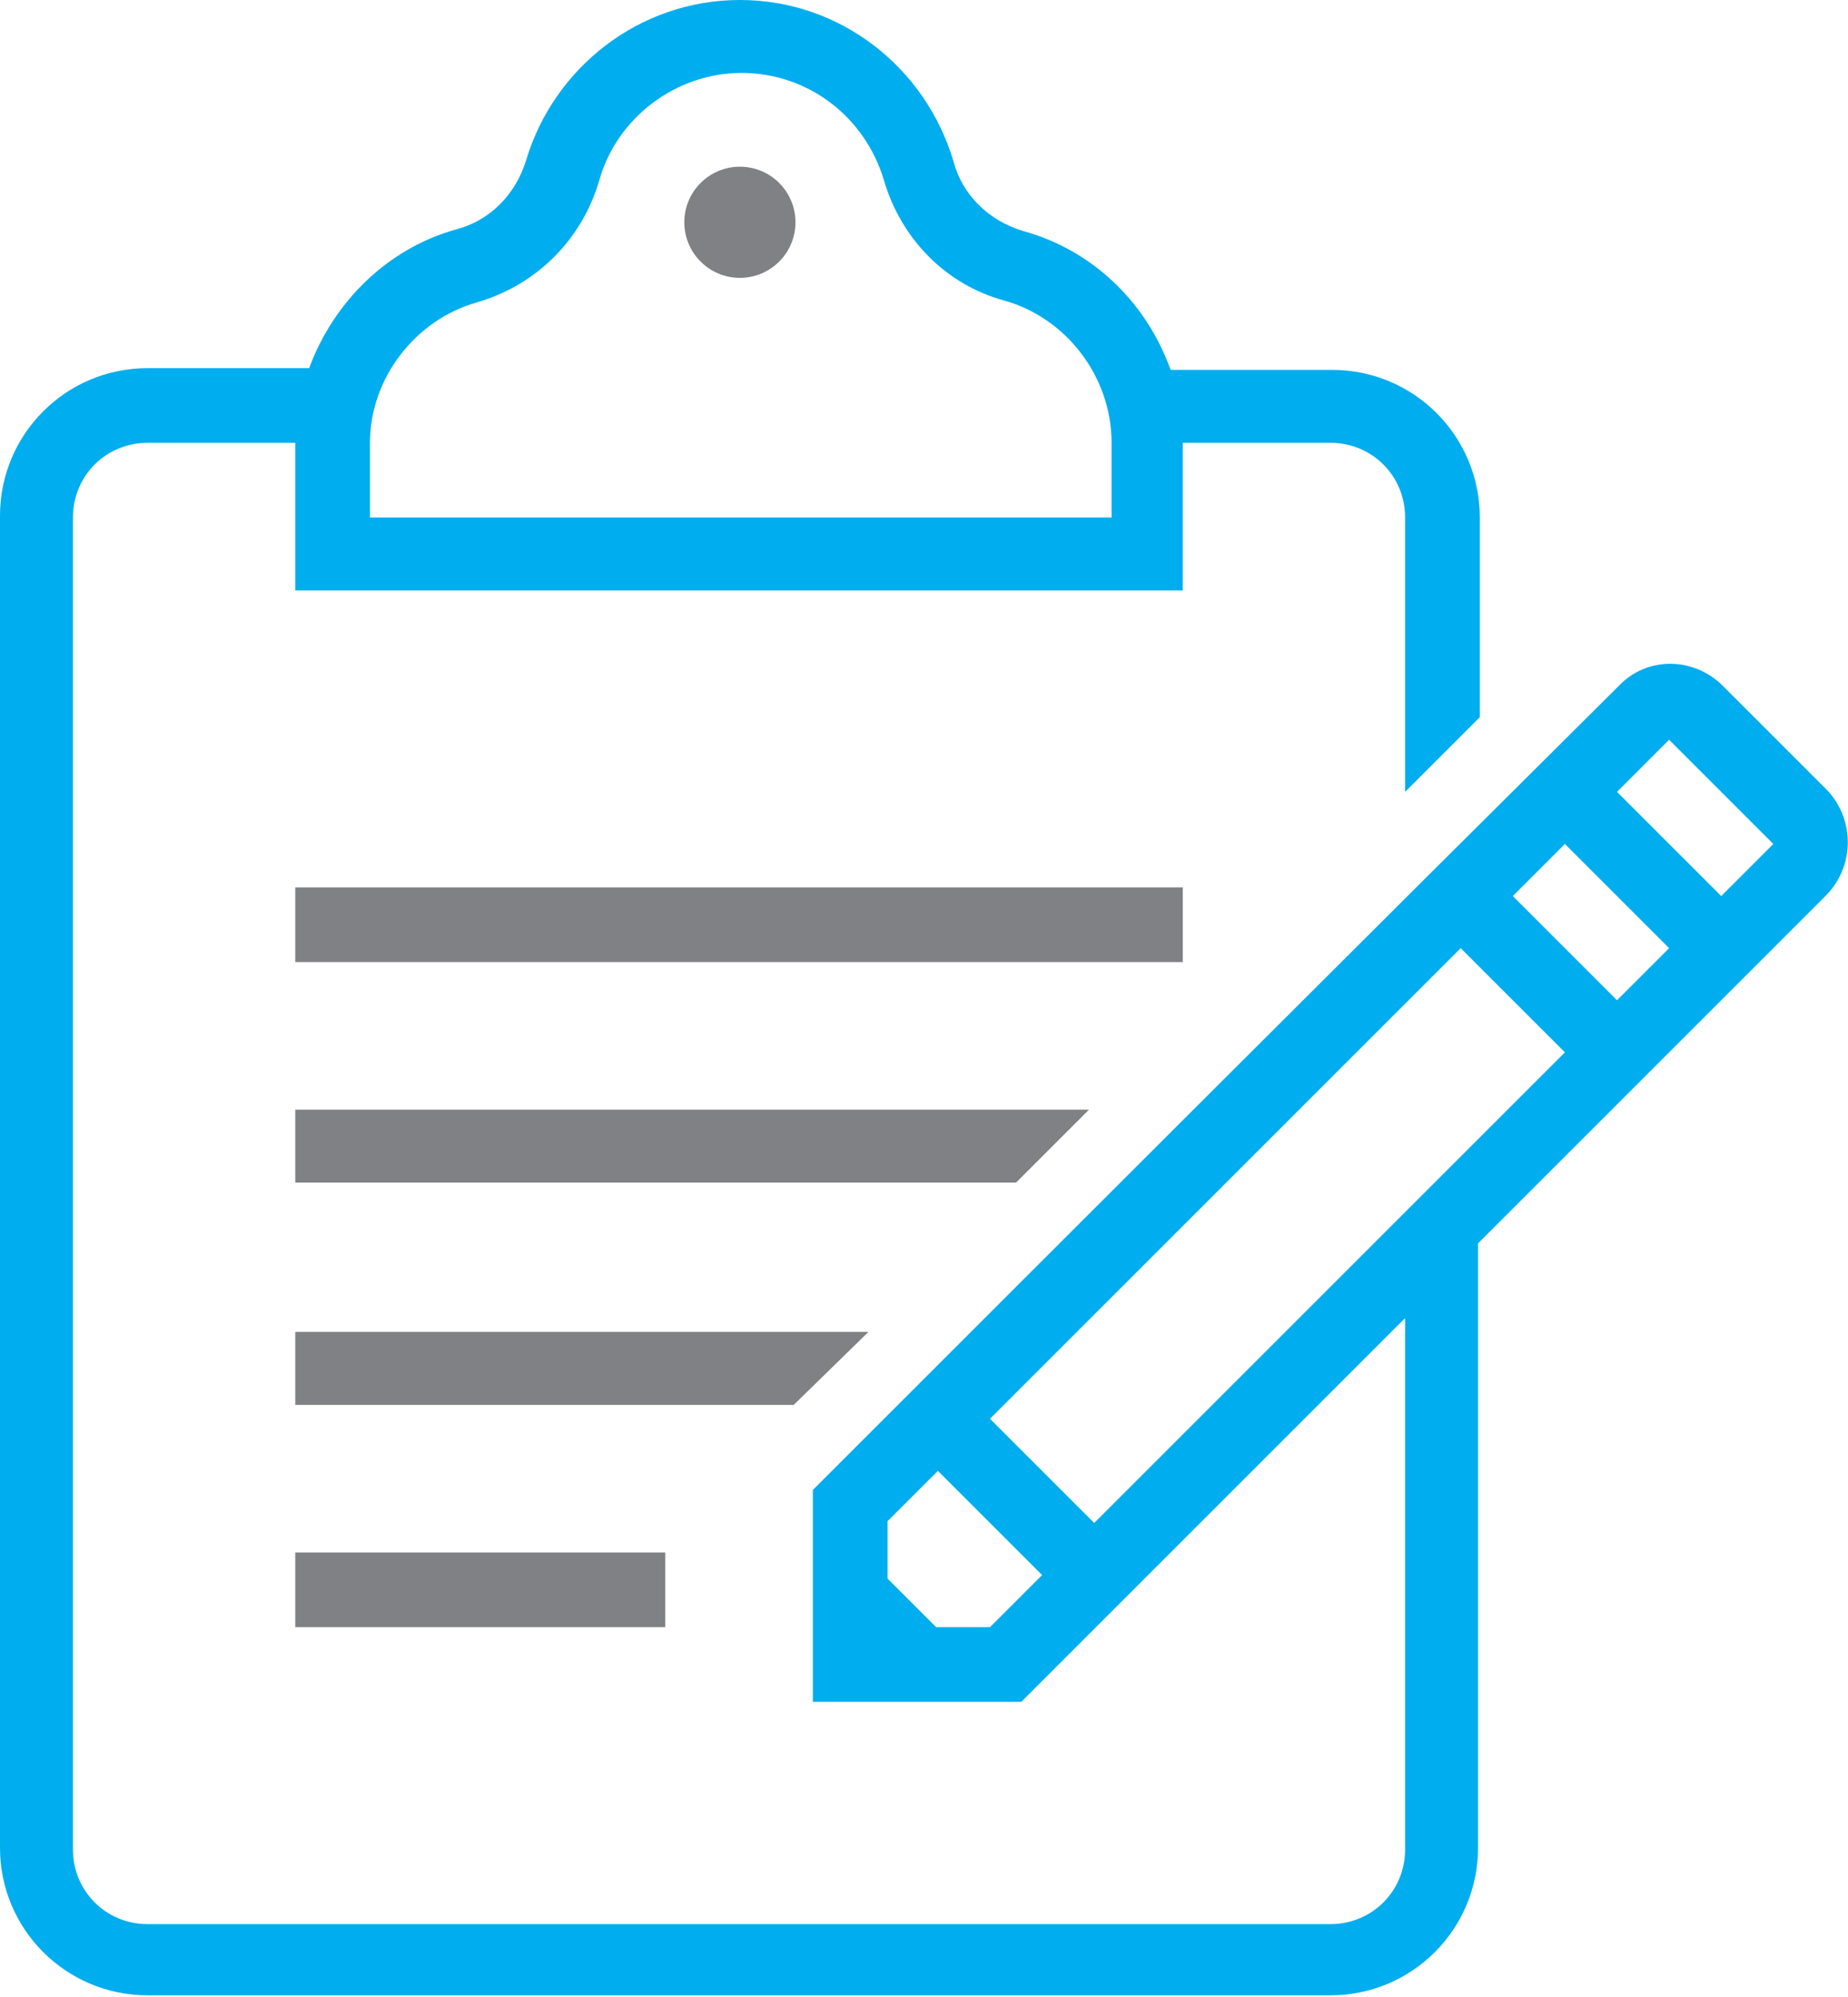 <?xml version="1.0" encoding="utf-8"?>
<!-- Generator: Adobe Illustrator 22.1.0, SVG Export Plug-In . SVG Version: 6.00 Build 0)  -->
<svg version="1.1" id="Layer_1" xmlns="http://www.w3.org/2000/svg" xmlns:xlink="http://www.w3.org/1999/xlink" x="0px" y="0px"
	 viewBox="0 0 106.4 115" style="enable-background:new 0 0 106.4 115;" xml:space="preserve">
<style type="text/css">
	.st0{display:none;}
	.st1{display:inline;fill:#00ADEE;}
	.st2{display:inline;fill:#808184;}
	.st3{fill:#808184;}
	.st4{fill:#00ADEE;}
</style>
<g class="st0">
	<path class="st1" d="M-79.1-8.2c7-4.6,11.6-12.5,11.6-21.5c0-14.2-11.6-25.8-25.8-25.8c-14.2,0-25.8,11.6-25.8,25.8
		c0,9,4.6,16.9,11.6,21.5c-15.8,5.8-27.1,21-27.1,38.7h6.9c0-19,15.4-34.4,34.4-34.4c19,0,34.4,15.4,34.4,34.4h6.9
		C-52.1,12.7-63.4-2.4-79.1-8.2z M-112.3-29.7c0-10.4,8.5-18.9,18.9-18.9c10.4,0,18.9,8.5,18.9,18.9s-8.5,18.9-18.9,18.9
		C-103.8-10.8-112.3-19.3-112.3-29.7z"/>
	<path class="st2" d="M-44.7-25.4c7-4.6,11.6-12.5,11.6-21.5c0-14.2-11.6-25.8-25.8-25.8c-6.9,0-13.2,2.7-17.8,7.2
		c-1.7,1.6-3.2,3.5-4.4,5.6c2.1,0.9,4.2,1.9,6.1,3.2c1.2-2,2.8-3.7,4.6-5.1c3.2-2.5,7.2-3.9,11.5-3.9C-48.5-65.9-40-57.4-40-47
		c0,8.7-5.9,16-13.8,18.2c-1.6,0.5-3.3,0.7-5.1,0.7c-0.6,0-1.2,0-1.8-0.1c-0.1,2.5-0.5,4.9-1.2,7.2c1-0.1,2-0.2,3-0.2
		c1.4,0,2.8,0.1,4.1,0.3c17,2,30.3,16.6,30.3,34.2h6.9C-17.6-4.5-28.9-19.6-44.7-25.4z"/>
	<path class="st2" d="M-127.8-21.1c1,0,2,0.1,3,0.2c-0.6-2.3-1-4.7-1.2-7.2c-0.6,0.1-1.2,0.1-1.8,0.1c-1.8,0-3.5-0.3-5.1-0.7
		c-8-2.2-13.8-9.5-13.8-18.2c0-10.4,8.5-18.9,18.9-18.9c4.3,0,8.3,1.5,11.5,3.9c1.8,1.4,3.4,3.1,4.6,5.1c1.9-1.3,3.9-2.4,6.1-3.2
		c-1.2-2.1-2.7-3.9-4.4-5.6c-4.6-4.4-10.9-7.2-17.8-7.2c-14.2,0-25.8,11.6-25.8,25.8c0,9,4.6,16.9,11.6,21.5
		c-15.8,5.8-27.1,21-27.1,38.7h6.9c0-17.6,13.3-32.1,30.3-34.2C-130.6-21-129.2-21.1-127.8-21.1z"/>
</g>
<g class="st0">
	<path class="st1" d="M64.7,131.7c0.1,0.1,0.2,0.2,0.3,0.3c0,0,0.6,0.4,1.2,0.7c0.3,0.2,0.6,0.3,0.8,0.4c0.2,0.1,0.4,0.2,0.4,0.2
		c0.2,0.1,0.4,0.3,0.4,0.6c0,0,0,0.1,0,0.3c0,0.2,0.1,0.4,0.1,0.6c0.1,0.4,0.2,0.9,0.2,0.9s0.1,0.4,0.3,0.9c0.1,0.2,0.1,0.4,0.2,0.6
		c0.1,0.2,0.1,0.3,0.1,0.3c0.1,0.2,0.1,0.5-0.1,0.7c0,0-0.1,0.1-0.3,0.3c-0.1,0.2-0.3,0.5-0.5,0.8c-0.4,0.6-0.7,1.2-0.7,1.2
		c-0.1,0.1-0.1,0.3-0.1,0.4c0,0.1,0.1,0.3,0.2,0.4c0,0,0.1,0.1,0.2,0.3c0.1,0.2,0.3,0.4,0.5,0.7c0.4,0.5,0.8,0.9,0.8,0.9
		c0.2,0.3,0.5,0.4,0.8,0.3c0,0,0.7-0.1,1.3-0.3c0.6-0.2,1.3-0.4,1.3-0.4c0.2-0.1,0.5,0,0.7,0.1c0,0,0.3,0.3,0.7,0.5
		c0.4,0.2,0.7,0.5,0.7,0.5s0.4,0.2,0.8,0.4c0.4,0.2,0.8,0.4,0.8,0.4c0.2,0.1,0.4,0.3,0.5,0.6c0,0,0.1,0.7,0.2,1.3
		c0.1,0.7,0.3,1.3,0.3,1.3c0.1,0.3,0.3,0.5,0.7,0.5c0,0,0.6,0.1,1.2,0.2c0.3,0,0.6,0.1,0.8,0.1c0.2,0,0.4,0,0.4,0
		c0.2,0,0.3,0,0.5-0.1c0.1-0.1,0.2-0.2,0.3-0.3c0,0,0.4-0.6,0.7-1.2c0.2-0.3,0.3-0.6,0.4-0.8c0.1-0.2,0.2-0.4,0.2-0.4
		c0.1-0.2,0.3-0.4,0.6-0.4c0,0,0.1,0,0.3,0c0.2,0,0.4-0.1,0.6-0.1c0.4-0.1,0.9-0.2,0.9-0.2s0.4-0.1,0.9-0.3c0.2-0.1,0.4-0.1,0.6-0.2
		c0.2-0.1,0.3-0.1,0.3-0.1c0.2-0.1,0.5-0.1,0.7,0.1c0,0,0.1,0.1,0.3,0.3c0.2,0.1,0.5,0.3,0.8,0.5c0.6,0.4,1.2,0.7,1.2,0.7
		c0.1,0.1,0.3,0.1,0.4,0.1c0.1,0,0.3-0.1,0.4-0.2c0,0,0.1-0.1,0.3-0.2c0.2-0.1,0.4-0.3,0.7-0.5c0.5-0.4,0.9-0.8,0.9-0.8
		c0.3-0.2,0.4-0.5,0.3-0.8c0,0-0.1-0.7-0.3-1.3c-0.2-0.6-0.4-1.3-0.4-1.3c-0.1-0.2,0-0.5,0.1-0.7c0,0,0.3-0.3,0.5-0.7
		c0.2-0.4,0.5-0.7,0.5-0.7s0.2-0.4,0.4-0.8c0.2-0.4,0.4-0.8,0.4-0.8c0.1-0.2,0.3-0.4,0.6-0.5c0,0,0.7-0.1,1.3-0.2
		c0.7-0.1,1.3-0.3,1.3-0.3c0.3-0.1,0.5-0.3,0.5-0.7c0,0,0.1-0.6,0.2-1.2c0-0.3,0.1-0.6,0.1-0.8c0-0.2,0-0.4,0-0.4
		c0-0.2,0-0.3-0.1-0.5c-0.1-0.1-0.2-0.2-0.3-0.3c0,0-0.6-0.4-1.2-0.7c-0.3-0.2-0.6-0.3-0.8-0.4c-0.2-0.1-0.4-0.2-0.4-0.2
		c-0.2-0.1-0.4-0.3-0.4-0.6c0,0,0-0.1,0-0.3c0-0.2-0.1-0.4-0.1-0.6c-0.1-0.4-0.2-0.9-0.2-0.9s-0.1-0.4-0.3-0.9
		c-0.1-0.2-0.1-0.4-0.2-0.6c-0.1-0.2-0.1-0.3-0.1-0.3c-0.1-0.2-0.1-0.5,0.1-0.7c0,0,0.1-0.1,0.3-0.3c0.1-0.2,0.3-0.5,0.5-0.8
		c0.4-0.6,0.7-1.2,0.7-1.2c0.1-0.1,0.1-0.3,0.1-0.4c0-0.1-0.1-0.3-0.2-0.4c0,0-0.1-0.1-0.2-0.3c-0.1-0.2-0.3-0.4-0.5-0.7
		c-0.4-0.5-0.8-0.9-0.8-0.9c-0.2-0.3-0.5-0.4-0.8-0.3c0,0-0.7,0.1-1.3,0.3c-0.6,0.2-1.3,0.4-1.3,0.4c-0.2,0.1-0.5,0-0.7-0.1
		c0,0-0.3-0.3-0.7-0.5c-0.4-0.2-0.7-0.5-0.7-0.5s-0.4-0.2-0.8-0.4c-0.4-0.2-0.8-0.4-0.8-0.4c-0.2-0.1-0.4-0.3-0.5-0.6
		c0,0-0.1-0.7-0.2-1.3c-0.1-0.7-0.3-1.3-0.3-1.3c-0.1-0.3-0.3-0.5-0.7-0.5c0,0-0.6-0.1-1.2-0.2c-0.3,0-0.6-0.1-0.8-0.1
		c-0.2,0-0.4,0-0.4,0c-0.2,0-0.3,0-0.5,0.1c-0.1,0.1-0.2,0.2-0.3,0.3c0,0-0.4,0.6-0.7,1.2c-0.2,0.3-0.3,0.6-0.4,0.8
		c-0.1,0.2-0.2,0.4-0.2,0.4c-0.1,0.2-0.3,0.4-0.6,0.4c0,0-0.1,0-0.3,0c-0.2,0-0.4,0.1-0.6,0.1c-0.4,0.1-0.9,0.2-0.9,0.2
		s-0.4,0.1-0.9,0.3c-0.2,0.1-0.4,0.1-0.6,0.2c-0.2,0.1-0.3,0.1-0.3,0.1c-0.2,0.1-0.5,0.1-0.7-0.1c0,0-0.1-0.1-0.3-0.3
		c-0.2-0.1-0.5-0.3-0.8-0.5c-0.6-0.4-1.2-0.7-1.2-0.7c-0.1-0.1-0.3-0.1-0.4-0.1c-0.1,0-0.3,0.1-0.4,0.2c0,0-0.1,0.1-0.3,0.2
		c-0.2,0.1-0.4,0.3-0.7,0.5c-0.5,0.4-0.9,0.8-0.9,0.8c-0.3,0.2-0.4,0.5-0.3,0.8c0,0,0.1,0.7,0.3,1.3c0.2,0.6,0.4,1.3,0.4,1.3
		c0.1,0.2,0,0.5-0.1,0.7c0,0-0.3,0.3-0.5,0.7c-0.2,0.4-0.5,0.7-0.5,0.7s-0.2,0.4-0.4,0.8c-0.2,0.4-0.4,0.8-0.4,0.8
		c-0.1,0.2-0.3,0.4-0.6,0.5c0,0-0.7,0.1-1.3,0.2c-0.7,0.1-1.3,0.3-1.3,0.3c-0.3,0.1-0.5,0.3-0.5,0.7c0,0-0.1,0.6-0.2,1.2
		c0,0.3-0.1,0.6-0.1,0.8c0,0.2,0,0.4,0,0.4C64.6,131.4,64.7,131.6,64.7,131.7z M71.7,131.7c0-0.2,0-0.5,0.1-0.7
		c0-0.2,0.1-0.4,0.1-0.7l0-0.2l0-0.2c0-0.1,0.1-0.2,0.1-0.3c0.1-0.4,0.3-0.8,0.4-1.1c0.1-0.2,0.1-0.3,0.2-0.4
		c0.1-0.1,0.1-0.2,0.2-0.3c0.1-0.2,0.1-0.3,0.1-0.3s0.1-0.1,0.2-0.3c0.1-0.1,0.1-0.2,0.2-0.3c0.1-0.1,0.2-0.3,0.3-0.4
		c0.2-0.3,0.5-0.6,0.8-0.9c0.1-0.1,0.2-0.2,0.2-0.2l0.1-0.1l0.1-0.1c0.2-0.1,0.4-0.3,0.5-0.4c0.2-0.1,0.4-0.3,0.6-0.4
		c0.1-0.1,0.2-0.1,0.3-0.2c0.1-0.1,0.2-0.1,0.3-0.2c0.2-0.1,0.4-0.2,0.6-0.3c0.2-0.1,0.4-0.1,0.5-0.2c0.1,0,0.2-0.1,0.2-0.1
		c0.1,0,0.1,0,0.2-0.1c0.1,0,0.3-0.1,0.3-0.1c0.2-0.1,0.3-0.1,0.3-0.1s0.1,0,0.3-0.1c0.1,0,0.2,0,0.4-0.1c0.1,0,0.1,0,0.2,0
		c0.1,0,0.2,0,0.2,0c0.2,0,0.4,0,0.6-0.1c0.2,0,0.4,0,0.6,0c0.1,0,0.2,0,0.3,0c0.1,0,0.2,0,0.3,0c0.2,0,0.5,0,0.7,0.1
		c0.2,0,0.4,0.1,0.7,0.1l0.2,0l0.2,0c0.1,0,0.2,0.1,0.3,0.1c0.4,0.1,0.8,0.3,1.1,0.4c0.2,0.1,0.3,0.1,0.4,0.2
		c0.1,0.1,0.2,0.1,0.3,0.2c0.2,0.1,0.3,0.1,0.3,0.1s0.1,0.1,0.3,0.2c0.1,0.1,0.2,0.1,0.3,0.2c0.1,0.1,0.3,0.2,0.4,0.3
		c0.3,0.2,0.6,0.5,0.9,0.8c0.1,0.1,0.2,0.2,0.2,0.2l0.1,0.1l0.1,0.1c0.1,0.2,0.3,0.4,0.4,0.5c0.1,0.2,0.3,0.4,0.4,0.6
		c0.1,0.1,0.1,0.2,0.2,0.3c0.1,0.1,0.1,0.2,0.2,0.3c0.1,0.2,0.2,0.4,0.3,0.6c0.1,0.2,0.1,0.4,0.2,0.5c0,0.1,0.1,0.2,0.1,0.2
		c0,0.1,0,0.1,0.1,0.2c0,0.1,0.1,0.3,0.1,0.3c0.1,0.2,0.1,0.3,0.1,0.3s0,0.1,0.1,0.3c0,0.1,0,0.2,0.1,0.4c0,0.1,0,0.1,0,0.2
		c0,0.1,0,0.2,0,0.2c0,0.2,0,0.4,0.1,0.6c0,0.2,0,0.4,0,0.6c0,0.1,0,0.2,0,0.3c0,0.1,0,0.2,0,0.3c0,0.2,0,0.5-0.1,0.7
		c0,0.2-0.1,0.4-0.1,0.7l0,0.2l0,0.2c0,0.1-0.1,0.2-0.1,0.3c-0.1,0.4-0.3,0.8-0.4,1.1c-0.1,0.2-0.1,0.3-0.2,0.4
		c-0.1,0.1-0.1,0.2-0.2,0.3c-0.1,0.2-0.1,0.3-0.1,0.3s-0.1,0.1-0.2,0.3c-0.1,0.1-0.1,0.2-0.2,0.3c-0.1,0.1-0.2,0.3-0.3,0.4
		c-0.2,0.3-0.5,0.6-0.8,0.9c-0.1,0.1-0.2,0.2-0.2,0.2l-0.1,0.1l-0.1,0.1c-0.2,0.1-0.4,0.3-0.5,0.4c-0.2,0.1-0.4,0.3-0.6,0.4
		c-0.1,0.1-0.2,0.1-0.3,0.2c-0.1,0.1-0.2,0.1-0.3,0.2c-0.2,0.1-0.4,0.2-0.6,0.3c-0.2,0.1-0.4,0.1-0.5,0.2c-0.1,0-0.2,0.1-0.2,0.1
		c-0.1,0-0.1,0-0.2,0.1c-0.1,0-0.3,0.1-0.3,0.1c-0.2,0.1-0.3,0.1-0.3,0.1s-0.1,0-0.3,0.1c-0.1,0-0.2,0-0.4,0.1c-0.1,0-0.1,0-0.2,0
		c-0.1,0-0.2,0-0.2,0c-0.2,0-0.4,0-0.6,0.1c-0.2,0-0.4,0-0.6,0c-0.1,0-0.2,0-0.3,0c-0.1,0-0.2,0-0.3,0c-0.2,0-0.5,0-0.7-0.1
		c-0.2,0-0.4-0.1-0.7-0.1l-0.2,0l-0.2,0c-0.1,0-0.2-0.1-0.3-0.1c-0.4-0.1-0.8-0.3-1.1-0.4c-0.2-0.1-0.3-0.1-0.4-0.2
		c-0.1-0.1-0.2-0.1-0.3-0.2c-0.2-0.1-0.3-0.1-0.3-0.1s-0.1-0.1-0.3-0.2c-0.1-0.1-0.2-0.1-0.3-0.2c-0.1-0.1-0.3-0.2-0.4-0.3
		c-0.3-0.2-0.6-0.5-0.9-0.8c-0.1-0.1-0.2-0.2-0.2-0.2l-0.1-0.1l-0.1-0.1c-0.1-0.2-0.3-0.4-0.4-0.5c-0.1-0.2-0.3-0.4-0.4-0.6
		c-0.1-0.1-0.1-0.2-0.2-0.3c-0.1-0.1-0.1-0.2-0.2-0.3c-0.1-0.2-0.2-0.4-0.3-0.6c-0.1-0.2-0.1-0.4-0.2-0.5c0-0.1-0.1-0.2-0.1-0.2
		c0-0.1,0-0.1-0.1-0.2c0-0.1-0.1-0.3-0.1-0.3c-0.1-0.2-0.1-0.3-0.1-0.3s0-0.1-0.1-0.3c0-0.1,0-0.2-0.1-0.4c0-0.1,0-0.1,0-0.2
		c0-0.1,0-0.2,0-0.2c0-0.2,0-0.4-0.1-0.6c0-0.2,0-0.4,0-0.6c0-0.1,0-0.2,0-0.3C71.7,131.9,71.7,131.8,71.7,131.7z"/>
	<path class="st1" d="M73.9,83.7c0,0.5,0.1,0.9,0.1,1.3c0,0.3,0,0.6,0,0.6c0,0.5,0.3,0.9,0.7,1.1c0,0,1.1,0.5,2.1,0.9
		c0.5,0.2,1,0.4,1.4,0.5c0.4,0.1,0.7,0.2,0.7,0.2c0.4,0.1,0.7,0.5,0.8,0.9c0,0,0,0.2,0.1,0.5c0,0.3,0.1,0.6,0.2,1
		c0.2,0.7,0.3,1.4,0.3,1.4s0.2,0.7,0.4,1.4c0.1,0.4,0.2,0.7,0.3,1c0.1,0.3,0.1,0.4,0.1,0.4c0.1,0.4,0,0.9-0.3,1.2
		c0,0-0.2,0.2-0.5,0.5c-0.3,0.3-0.6,0.7-1,1.2c-0.7,0.9-1.4,1.8-1.4,1.8c-0.3,0.3-0.3,0.9-0.1,1.3c0,0,0.1,0.2,0.2,0.5
		c0.1,0.3,0.3,0.7,0.5,1.1c0.4,0.8,0.8,1.6,0.8,1.6c0.2,0.4,0.7,0.7,1.1,0.7c0,0,1.1,0,2.3-0.1c1.1-0.1,2.2-0.2,2.2-0.2
		c0.4,0,0.9,0.2,1.1,0.5c0,0,0.1,0.2,0.3,0.4c0.2,0.2,0.4,0.5,0.6,0.8c0.2,0.3,0.4,0.6,0.6,0.8c0.2,0.2,0.3,0.4,0.3,0.4
		s0.1,0.1,0.3,0.4c0.2,0.2,0.4,0.5,0.6,0.8c0.5,0.6,1,1.1,1,1.1c0.3,0.3,0.4,0.8,0.3,1.2c0,0-0.4,1.1-0.7,2.1
		c-0.2,0.5-0.3,1.1-0.4,1.5c-0.1,0.4-0.2,0.7-0.2,0.7c-0.1,0.4,0.1,0.9,0.4,1.3c0,0,0.2,0.2,0.4,0.4c0.3,0.2,0.6,0.5,1,0.8
		c0.3,0.3,0.7,0.6,1,0.8c0.3,0.2,0.5,0.3,0.5,0.3c0.4,0.3,0.9,0.4,1.3,0.2c0,0,1-0.5,2-1c0.5-0.3,1-0.5,1.4-0.7
		c0.4-0.2,0.6-0.3,0.6-0.3c0.4-0.2,0.9-0.2,1.2,0c0,0,0.2,0.1,0.4,0.2c0.2,0.2,0.6,0.3,0.9,0.5c0.3,0.2,0.6,0.4,0.9,0.5
		c0.2,0.1,0.4,0.2,0.4,0.2s0.7,0.3,1.3,0.7c0.3,0.2,0.7,0.3,0.9,0.4c0.3,0.1,0.4,0.2,0.4,0.2c0.4,0.2,0.7,0.6,0.7,1
		c0,0,0.1,1.1,0.2,2.2c0.1,0.6,0.2,1.1,0.2,1.5c0.1,0.4,0.1,0.7,0.1,0.7c0.1,0.4,0.4,0.8,0.9,1c0,0,0.9,0.3,1.7,0.5
		c0.4,0.1,0.9,0.2,1.2,0.3c0.3,0.1,0.6,0.1,0.6,0.1c0.5,0.1,1,0,1.3-0.3c0,0,0.8-0.8,1.5-1.7c0.7-0.9,1.4-1.8,1.4-1.8
		c0.3-0.3,0.7-0.5,1.1-0.5c0,0,0.7,0.1,1.5,0.2c0.7,0.1,1.5,0.1,1.5,0.1s0.2,0,0.5,0c0.3,0,0.6,0,1,0c0.4,0,0.7,0,1,0
		c0.3,0,0.5,0,0.5,0c0.4,0,0.9,0.2,1.1,0.6c0,0,0.1,0.2,0.3,0.6c0.2,0.4,0.5,0.9,0.8,1.3c0.6,1,1.2,1.9,1.2,1.9
		c0.2,0.4,0.7,0.6,1.2,0.5c0,0,0.9-0.1,1.8-0.2c0.9-0.2,1.8-0.3,1.8-0.3c0.5-0.1,0.9-0.4,1-0.8c0,0,0.3-1.1,0.6-2.2
		c0.1-0.5,0.3-1.1,0.4-1.5c0.1-0.4,0.2-0.7,0.2-0.7c0.1-0.4,0.4-0.8,0.8-0.9c0,0,0.7-0.2,1.4-0.4c0.3-0.1,0.7-0.2,1-0.3
		c0.3-0.1,0.4-0.2,0.4-0.2s0.7-0.3,1.4-0.5c0.3-0.1,0.7-0.3,0.9-0.4c0.3-0.1,0.4-0.2,0.4-0.2c0.4-0.2,0.9-0.1,1.2,0.1
		c0,0,0.2,0.2,0.6,0.4c0.3,0.2,0.8,0.6,1.3,0.9c0.9,0.6,1.9,1.2,1.9,1.2c0.4,0.2,0.9,0.2,1.3,0c0,0,0.2-0.1,0.5-0.3
		c0.3-0.2,0.7-0.4,1.1-0.7c0.4-0.2,0.8-0.5,1.1-0.7c0.3-0.2,0.5-0.3,0.5-0.3c0.4-0.3,0.6-0.8,0.6-1.2c0,0-0.1-1.1-0.3-2.2
		c-0.2-1.1-0.4-2.2-0.4-2.2c-0.1-0.4,0.1-0.9,0.4-1.1c0,0,0.6-0.5,1.1-1c0.3-0.2,0.5-0.5,0.7-0.7c0.2-0.2,0.3-0.3,0.3-0.3
		s0.1-0.1,0.3-0.3c0.2-0.2,0.5-0.5,0.7-0.7c0.3-0.3,0.5-0.5,0.7-0.7c0.2-0.2,0.3-0.3,0.3-0.3c0.3-0.3,0.7-0.5,1.2-0.4
		c0,0,1.1,0.3,2.2,0.5c1.1,0.2,2.2,0.4,2.2,0.4c0.4,0.1,0.9-0.2,1.2-0.6c0,0,0.5-0.7,1-1.5c0.3-0.4,0.5-0.8,0.7-1.1
		c0.2-0.3,0.3-0.5,0.3-0.5c0.3-0.4,0.3-0.9,0.1-1.3c0,0-0.6-1-1.2-1.9c-0.6-0.9-1.3-1.9-1.3-1.9c-0.3-0.4-0.3-0.8-0.1-1.2
		c0,0,0.1-0.2,0.2-0.4c0.1-0.3,0.3-0.6,0.4-0.9c0.1-0.3,0.3-0.7,0.4-0.9c0.1-0.3,0.2-0.4,0.2-0.4s0.3-0.7,0.5-1.4
		c0.2-0.7,0.5-1.4,0.5-1.4c0.1-0.4,0.5-0.7,0.9-0.8c0,0,1.1-0.2,2.2-0.5c0.6-0.1,1.1-0.3,1.5-0.4c0.4-0.1,0.7-0.2,0.7-0.2
		c0.4-0.1,0.8-0.5,0.9-1c0,0,0.1-0.2,0.1-0.6c0.1-0.3,0.1-0.8,0.2-1.2c0.2-0.9,0.3-1.8,0.3-1.8c0.1-0.5-0.1-1-0.5-1.2
		c0,0-0.2-0.2-0.6-0.4c-0.4-0.2-0.8-0.6-1.3-0.9c-0.9-0.6-1.9-1.2-1.9-1.2c-0.4-0.2-0.6-0.6-0.6-1.1c0,0,0-0.2,0-0.5
		c0-0.3,0-0.6,0-1c0-0.7,0-1.5,0-1.5s0,0,0-0.1c0-0.1,0-0.2,0-0.3c0-0.3,0-0.6-0.1-1c0-0.4,0-0.7-0.1-1c0-0.3-0.1-0.5-0.1-0.5
		c-0.1-0.4,0.1-0.9,0.5-1.1c0,0,0.9-0.6,1.8-1.3c0.9-0.7,1.8-1.4,1.8-1.4c0.3-0.3,0.5-0.8,0.4-1.3c0,0-0.2-0.9-0.4-1.8
		c-0.2-0.9-0.5-1.8-0.5-1.8c-0.1-0.5-0.5-0.8-0.9-0.9c0,0-1.1-0.2-2.2-0.4c-1.1-0.2-2.2-0.3-2.2-0.3c-0.4-0.1-0.8-0.3-1-0.8
		c0,0-0.1-0.2-0.2-0.4c-0.1-0.3-0.3-0.6-0.4-0.9c-0.2-0.3-0.3-0.7-0.4-0.9c-0.1-0.1-0.1-0.2-0.1-0.3c0-0.1-0.1-0.1-0.1-0.1
		s-0.3-0.7-0.7-1.3c-0.2-0.3-0.4-0.6-0.5-0.9c-0.1-0.2-0.2-0.4-0.2-0.4c-0.2-0.4-0.2-0.9,0-1.2c0,0,0.6-0.9,1.1-1.9
		c0.3-0.5,0.5-1,0.7-1.4c0.2-0.4,0.3-0.6,0.3-0.6c0.2-0.4,0.1-0.9-0.2-1.3c0,0-0.5-0.8-1.1-1.5c-0.3-0.4-0.6-0.7-0.8-1
		c-0.2-0.3-0.4-0.4-0.4-0.4c-0.3-0.4-0.8-0.6-1.2-0.5c0,0-0.3,0.1-0.7,0.2c-0.4,0.1-1,0.2-1.5,0.4c-1.1,0.3-2.2,0.6-2.2,0.6
		c-0.4,0.1-0.9,0-1.2-0.3c0,0-0.5-0.5-1.1-1c-0.6-0.5-1.1-1-1.1-1s-0.1-0.1-0.4-0.3c-0.2-0.2-0.5-0.4-0.8-0.6
		c-0.3-0.2-0.6-0.5-0.8-0.6c-0.2-0.2-0.4-0.3-0.4-0.3c-0.4-0.3-0.6-0.7-0.5-1.1c0,0,0.1-1.1,0.2-2.2c0.1-1.1,0.1-2.3,0.1-2.3
		c0-0.4-0.2-0.9-0.7-1.1c0,0-0.2-0.1-0.5-0.3c-0.3-0.2-0.7-0.4-1.1-0.6c-0.8-0.4-1.6-0.8-1.6-0.8c-0.4-0.2-1-0.2-1.3,0.1
		c0,0-0.9,0.7-1.8,1.4c-0.9,0.7-1.7,1.4-1.7,1.4c-0.3,0.3-0.8,0.4-1.2,0.2c0,0-0.2-0.1-0.4-0.1c-0.3-0.1-0.6-0.2-1-0.3
		c-0.3-0.1-0.7-0.2-1-0.3c-0.3-0.1-0.4-0.1-0.4-0.1s-0.2,0-0.4-0.1c-0.3-0.1-0.6-0.2-1-0.3c-0.7-0.2-1.4-0.3-1.4-0.3
		c-0.4-0.1-0.8-0.4-0.9-0.8c0,0-0.3-1.1-0.7-2.1c-0.4-1.1-0.8-2.1-0.8-2.1c-0.2-0.4-0.6-0.7-1.1-0.8c0,0-0.2,0-0.6-0.1
		c-0.3,0-0.8-0.1-1.3-0.1c-0.5,0-0.9-0.1-1.3-0.1c-0.3,0-0.6,0-0.6,0c-0.5,0-1,0.2-1.2,0.6c0,0-0.6,1-1.1,2c-0.3,0.5-0.5,1-0.7,1.4
		c-0.2,0.4-0.3,0.6-0.3,0.6c-0.2,0.4-0.6,0.7-1,0.7c0,0-0.2,0-0.5,0c-0.3,0-0.6,0-1,0.1c-0.7,0.1-1.5,0.2-1.5,0.2s-0.2,0-0.5,0.1
		c-0.3,0-0.6,0.1-1,0.2c-0.7,0.1-1.4,0.3-1.4,0.3c-0.4,0.1-0.9,0-1.2-0.4c0,0-0.2-0.2-0.5-0.5c-0.3-0.3-0.7-0.7-1-1.1
		c-0.8-0.8-1.6-1.6-1.6-1.6c-0.3-0.3-0.8-0.4-1.3-0.3c0,0-0.9,0.3-1.7,0.6c-0.9,0.3-1.7,0.7-1.7,0.7c-0.5,0.2-0.8,0.6-0.8,1
		c0,0-0.1,1.1-0.2,2.3c0,0.6-0.1,1.1-0.1,1.5c0,0.4,0,0.7,0,0.7c0,0.4-0.3,0.8-0.7,1c0,0-0.2,0.1-0.4,0.2c-0.2,0.1-0.6,0.3-0.9,0.5
		c-0.3,0.2-0.6,0.4-0.9,0.5c-0.2,0.2-0.4,0.3-0.4,0.3s-0.6,0.4-1.2,0.8C96.6,48,96,48.4,96,48.4c-0.4,0.3-0.8,0.3-1.2,0.1
		c0,0-1-0.5-2.1-0.9c-1-0.4-2.1-0.8-2.1-0.8c-0.4-0.1-0.9,0-1.3,0.3c0,0-0.2,0.2-0.4,0.4c-0.2,0.2-0.6,0.6-0.9,0.9
		c-0.7,0.6-1.3,1.3-1.3,1.3c-0.3,0.4-0.5,0.9-0.3,1.3c0,0,0.1,0.3,0.2,0.7c0.1,0.4,0.3,0.9,0.5,1.5c0.4,1.1,0.8,2.1,0.8,2.1
		c0.2,0.4,0.1,0.9-0.2,1.2c0,0-0.1,0.1-0.3,0.4c-0.2,0.2-0.4,0.5-0.6,0.8c-0.4,0.6-0.8,1.2-0.8,1.2S86,59,85.8,59.2
		c-0.1,0.2-0.3,0.5-0.5,0.9c-0.2,0.3-0.4,0.6-0.5,0.9c-0.1,0.2-0.2,0.4-0.2,0.4c-0.2,0.4-0.6,0.6-1.1,0.6c0,0-0.3,0-0.7,0
		c-0.4,0-1,0-1.5,0c-1.1,0-2.3,0.1-2.3,0.1c-0.4,0-0.8,0.3-1,0.8c0,0-0.1,0.2-0.2,0.5c-0.1,0.3-0.3,0.7-0.5,1.2
		c-0.2,0.4-0.3,0.9-0.5,1.2c-0.1,0.3-0.2,0.5-0.2,0.5c-0.2,0.5-0.1,1,0.2,1.3c0,0,0.2,0.2,0.5,0.5c0.3,0.3,0.7,0.7,1.1,1.1
		c0.8,0.8,1.6,1.6,1.6,1.6c0.3,0.3,0.4,0.7,0.3,1.2c0,0-0.2,0.7-0.3,1.4c-0.1,0.4-0.1,0.7-0.2,1c0,0.3-0.1,0.5-0.1,0.5
		s0,0.2-0.1,0.5c-0.1,0.3-0.1,0.6-0.1,1c0,0.4-0.1,0.7-0.1,1c0,0.3-0.1,0.5-0.1,0.5c0,0.4-0.3,0.8-0.7,1c0,0-1,0.4-2,0.9
		c-1,0.5-2,1-2,1c-0.4,0.2-0.7,0.7-0.6,1.2C73.9,81.9,73.9,82.8,73.9,83.7z M86,78.2c0.1-0.7,0.2-1.2,0.2-1.6
		c0.1-0.4,0.1-0.6,0.1-0.6s0-0.2,0.1-0.6c0.1-0.4,0.2-0.9,0.3-1.6c0.3-1.3,0.8-3.1,1.5-4.8c0.7-1.7,1.5-3.3,2.2-4.5
		c0.2-0.3,0.3-0.6,0.5-0.8c0.1-0.2,0.3-0.4,0.4-0.6c0.1-0.2,0.2-0.3,0.2-0.4c0.1-0.1,0.1-0.1,0.1-0.1s0.1-0.2,0.4-0.5
		c0.2-0.3,0.5-0.8,1-1.3c0.8-1.1,2-2.5,3.3-3.7c0.6-0.6,1.3-1.2,2-1.8c0.7-0.5,1.3-1,1.8-1.4c0.3-0.2,0.5-0.4,0.8-0.5
		c0.2-0.2,0.4-0.3,0.6-0.4c0.3-0.2,0.5-0.3,0.5-0.3s0,0,0.1-0.1c0.1-0.1,0.2-0.1,0.4-0.2c0.3-0.2,0.8-0.5,1.4-0.8
		c1.2-0.6,2.8-1.4,4.6-2.1c1.7-0.6,3.5-1.1,4.8-1.4c0.3-0.1,0.6-0.1,0.9-0.2c0.3,0,0.5-0.1,0.7-0.1c0.2,0,0.4-0.1,0.5-0.1
		c0.1,0,0.2,0,0.2,0s0.2,0,0.6-0.1c0.4,0,1-0.1,1.6-0.2c0.3,0,0.7-0.1,1.1-0.1c0.4,0,0.8,0,1.2,0c0.4,0,0.9,0,1.3,0
		c0.4,0,0.9,0,1.4,0.1c1.8,0.1,3.6,0.4,4.9,0.7c1.3,0.3,2.2,0.6,2.2,0.6s0.2,0.1,0.6,0.2c0.4,0.1,0.9,0.3,1.6,0.5
		c1.3,0.5,3,1.2,4.6,2c1.6,0.9,3.1,1.8,4.2,2.6c0.5,0.4,1,0.8,1.3,1c0.2,0.1,0.3,0.2,0.4,0.3c0.1,0.1,0.1,0.1,0.1,0.1
		s0.2,0.1,0.5,0.4c0.1,0.1,0.3,0.3,0.5,0.5c0.2,0.2,0.4,0.4,0.7,0.6c0.5,0.5,1,1,1.6,1.7c0.6,0.6,1.2,1.3,1.7,2
		c1.1,1.4,2.1,2.9,2.8,4.1c0.4,0.6,0.6,1.1,0.8,1.4c0.2,0.4,0.3,0.6,0.3,0.6s0.1,0.2,0.3,0.6c0.2,0.4,0.4,0.9,0.7,1.5
		c0.5,1.3,1.1,3,1.6,4.7c0.4,1.8,0.7,3.6,0.9,4.9c0.1,0.7,0.1,1.2,0.1,1.6c0,0.4,0,0.6,0,0.6s0,0.2,0,0.6c0,0.4,0,1,0,1.6
		c0,1.4-0.2,3.2-0.5,5c-0.1,0.9-0.4,1.8-0.5,2.6c-0.2,0.8-0.4,1.6-0.7,2.2c-0.1,0.3-0.2,0.6-0.3,0.9c-0.1,0.3-0.2,0.5-0.3,0.7
		c-0.1,0.4-0.2,0.6-0.2,0.6s0,0.1-0.1,0.2c0,0.1-0.1,0.2-0.2,0.4c-0.2,0.4-0.4,0.9-0.7,1.5c-0.6,1.2-1.5,2.8-2.5,4.3
		c-1,1.5-2.2,2.9-3.1,3.9c-0.5,0.5-0.9,0.9-1.1,1.2c-0.3,0.3-0.4,0.4-0.4,0.4s-0.6,0.6-1.7,1.5c-1,0.9-2.5,2-4,3
		c-0.4,0.3-0.8,0.5-1.2,0.7c-0.4,0.2-0.8,0.4-1.1,0.6c-0.4,0.2-0.7,0.4-1.1,0.6c-0.4,0.2-0.7,0.3-1,0.5c-0.6,0.3-1.2,0.5-1.5,0.6
		c-0.4,0.1-0.6,0.2-0.6,0.2s-0.1,0-0.2,0.1c-0.1,0-0.2,0.1-0.4,0.1c-0.2,0.1-0.4,0.1-0.7,0.2c-0.3,0.1-0.6,0.2-0.9,0.3
		c-1.3,0.4-3.1,0.8-4.9,1.1c-1.8,0.3-3.6,0.3-5,0.4c-0.7,0-1.2,0-1.6,0c-0.2,0-0.4,0-0.5,0c-0.1,0-0.2,0-0.2,0s-0.2,0-0.6,0
		c-0.2,0-0.4,0-0.7-0.1c-0.3,0-0.6-0.1-0.9-0.1c-0.7-0.1-1.5-0.2-2.3-0.4c-0.8-0.2-1.7-0.4-2.6-0.6c-1.7-0.5-3.5-1.1-4.7-1.7
		c-0.6-0.3-1.1-0.5-1.5-0.7c-0.4-0.2-0.6-0.3-0.6-0.3s-0.1,0-0.1-0.1c-0.1-0.1-0.2-0.1-0.4-0.2c-0.2-0.1-0.4-0.2-0.6-0.4
		c-0.2-0.1-0.5-0.3-0.8-0.5c-1.2-0.7-2.7-1.8-4.1-2.9c-1.4-1.1-2.7-2.5-3.6-3.5c-0.4-0.5-0.8-0.9-1.1-1.2c-0.2-0.3-0.4-0.5-0.4-0.5
		s-0.1-0.2-0.4-0.5c-0.2-0.3-0.6-0.8-1-1.3c-0.8-1.1-1.7-2.7-2.5-4.3c-0.8-1.6-1.5-3.3-1.9-4.6c-0.1-0.2-0.1-0.3-0.2-0.5
		c0-0.2-0.1-0.3-0.1-0.4c-0.1-0.3-0.1-0.5-0.2-0.7c-0.1-0.4-0.2-0.6-0.2-0.6s0-0.2-0.1-0.6c0-0.2-0.1-0.4-0.2-0.7
		c0-0.1-0.1-0.3-0.1-0.4c0-0.2-0.1-0.3-0.1-0.5c-0.3-1.3-0.5-3.1-0.6-5C85.8,81.4,85.9,79.6,86,78.2z"/>
	<path class="st1" d="M6.9,102.6c0,0,0,0.2,0.1,0.5c0,0.3,0.1,0.8,0.2,1.2c0.1,0.4,0.2,0.9,0.2,1.2c0,0.2,0.1,0.3,0.1,0.4
		c0,0.1,0,0.1,0,0.1c0.1,0.5,0.4,0.9,0.8,1c0,0,0.3,0.1,0.7,0.2c0.4,0.1,0.9,0.2,1.5,0.4c0.5,0.1,1.1,0.2,1.5,0.3
		c0.4,0.1,0.7,0.1,0.7,0.1c0.4,0.1,0.8,0.4,0.9,0.7c0,0,0.1,0.2,0.1,0.4c0.1,0.2,0.2,0.6,0.3,0.9c0.1,0.3,0.2,0.6,0.4,0.9
		c0.1,0.2,0.2,0.4,0.2,0.4s0.3,0.6,0.6,1.2c0.3,0.6,0.6,1.2,0.6,1.2c0.2,0.4,0.2,0.8,0,1.2c0,0-0.6,0.9-1.1,1.9c-0.6,1-1,2-1,2
		c-0.2,0.4-0.1,0.9,0.1,1.3c0,0,0.5,0.7,1.1,1.4c0.6,0.7,1.1,1.3,1.1,1.3c0.3,0.4,0.8,0.5,1.2,0.4c0,0,1.1-0.3,2.1-0.6
		c1.1-0.3,2.1-0.7,2.1-0.7c0.4-0.1,0.8-0.1,1.1,0.2c0,0,0.5,0.5,1.1,0.9c0.5,0.4,1.1,0.8,1.1,0.8s0.1,0.1,0.3,0.3
		c0.2,0.2,0.5,0.3,0.8,0.5c0.3,0.2,0.6,0.4,0.8,0.5c0.2,0.1,0.4,0.2,0.4,0.2c0.4,0.2,0.6,0.6,0.5,1c0,0,0,0.3,0,0.7c0,0.4,0,1,0,1.5
		c0,0.6,0,1.1,0,1.5c0,0.4,0,0.7,0,0.7c0,0.4,0.3,0.8,0.8,1c0,0,0.1,0,0.1,0.1c0.1,0,0.2,0.1,0.4,0.2c0.3,0.1,0.7,0.3,1.1,0.5
		c0.4,0.2,0.8,0.3,1.1,0.4c0.3,0.1,0.5,0.2,0.5,0.2c0.5,0.2,1,0,1.3-0.3c0,0,0.8-0.8,1.5-1.6c0.7-0.8,1.4-1.7,1.4-1.7
		c0.3-0.3,0.7-0.5,1.1-0.4c0,0,0.2,0,0.4,0.1c0.3,0,0.6,0.1,0.9,0.2c0.7,0.1,1.4,0.2,1.4,0.2s0.7,0.1,1.4,0.1c0.3,0,0.7,0,0.9,0
		c0.3,0,0.4,0,0.4,0c0.4,0,0.8,0.2,1,0.6c0,0,0.5,1,1,1.9c0.5,0.9,1.2,1.9,1.2,1.9c0.2,0.4,0.7,0.6,1.2,0.5c0,0,0.2,0,0.5-0.1
		c0.3,0,0.8-0.1,1.2-0.2c0.4-0.1,0.9-0.2,1.2-0.2c0.2,0,0.3-0.1,0.4-0.1c0.1,0,0.1,0,0.1,0c0.5-0.1,0.9-0.4,1-0.8
		c0,0,0.1-0.3,0.2-0.7c0.1-0.4,0.2-0.9,0.4-1.5c0.1-0.5,0.2-1.1,0.3-1.5c0.1-0.4,0.1-0.7,0.1-0.7c0.1-0.4,0.4-0.8,0.7-0.9
		c0,0,0.2-0.1,0.4-0.1c0.2-0.1,0.6-0.2,0.9-0.3c0.3-0.1,0.6-0.2,0.9-0.4c0.2-0.1,0.4-0.2,0.4-0.2s0.6-0.3,1.2-0.6
		c0.6-0.3,1.2-0.6,1.2-0.6c0.4-0.2,0.8-0.2,1.2,0c0,0,0.9,0.6,1.9,1.1c1,0.6,2,1,2,1c0.4,0.2,0.9,0.1,1.3-0.1c0,0,0.7-0.5,1.4-1.1
		c0.7-0.6,1.3-1.1,1.3-1.1c0.4-0.3,0.5-0.8,0.4-1.2c0,0-0.3-1.1-0.6-2.1c-0.3-1.1-0.7-2.1-0.7-2.1c-0.1-0.4-0.1-0.8,0.2-1.1
		c0,0,0.5-0.5,0.9-1.1c0.4-0.5,0.8-1.1,0.8-1.1s0.1-0.1,0.3-0.3c0.2-0.2,0.3-0.5,0.5-0.8c0.2-0.3,0.4-0.6,0.5-0.8
		c0.1-0.2,0.2-0.4,0.2-0.4c0.2-0.4,0.6-0.6,1-0.5c0,0,0.3,0,0.7,0c0.4,0,1,0,1.5,0c0.6,0,1.1,0,1.5,0c0.4,0,0.7,0,0.7,0
		c0.4,0,0.8-0.3,1-0.8c0,0,0-0.1,0.1-0.1c0-0.1,0.1-0.2,0.2-0.4c0.1-0.3,0.3-0.7,0.5-1.1c0.2-0.4,0.3-0.8,0.4-1.1
		c0.1-0.3,0.2-0.5,0.2-0.5c0.2-0.5,0-1-0.3-1.3c0,0-0.8-0.8-1.6-1.5c-0.8-0.7-1.7-1.4-1.7-1.4c-0.3-0.3-0.5-0.7-0.4-1.1
		c0,0,0-0.2,0.1-0.4c0-0.3,0.1-0.6,0.2-0.9c0.1-0.7,0.2-1.4,0.2-1.4s0.1-0.7,0.1-1.4c0-0.3,0-0.7,0-0.9c0-0.3,0-0.4,0-0.4
		c0-0.4,0.2-0.8,0.6-1c0,0,1-0.5,1.9-1c0.9-0.5,1.9-1.2,1.9-1.2c0.4-0.2,0.6-0.7,0.5-1.2c0,0,0-0.2-0.1-0.5c0-0.3-0.1-0.8-0.2-1.2
		c-0.1-0.4-0.2-0.9-0.2-1.2c0-0.2-0.1-0.3-0.1-0.4c0-0.1,0-0.1,0-0.1c-0.1-0.5-0.4-0.9-0.8-1c0,0-0.3-0.1-0.7-0.2
		c-0.4-0.1-0.9-0.2-1.5-0.4c-0.5-0.1-1.1-0.2-1.5-0.3c-0.4-0.1-0.7-0.1-0.7-0.1c-0.4-0.1-0.8-0.4-0.9-0.7c0,0-0.1-0.2-0.1-0.4
		c-0.1-0.2-0.2-0.6-0.3-0.9c-0.1-0.3-0.2-0.6-0.4-0.9c-0.1-0.2-0.2-0.4-0.2-0.4s-0.3-0.6-0.6-1.2c-0.3-0.6-0.6-1.2-0.6-1.2
		c-0.2-0.4-0.2-0.8,0-1.2c0,0,0.6-0.9,1.1-1.9c0.6-1,1-2,1-2c0.2-0.4,0.1-0.9-0.1-1.3c0,0-0.5-0.7-1.1-1.4c-0.6-0.7-1.1-1.3-1.1-1.3
		c-0.3-0.4-0.8-0.5-1.2-0.4c0,0-1.1,0.3-2.1,0.6c-1.1,0.3-2.1,0.7-2.1,0.7c-0.4,0.1-0.8,0.1-1.1-0.2c0,0-0.5-0.5-1.1-0.9
		c-0.5-0.4-1.1-0.8-1.1-0.8s-0.1-0.1-0.3-0.3c-0.2-0.2-0.5-0.3-0.8-0.5c-0.3-0.2-0.6-0.4-0.8-0.5c-0.2-0.1-0.4-0.2-0.4-0.2
		c-0.4-0.2-0.6-0.6-0.5-1c0,0,0-0.3,0-0.7c0-0.4,0-1,0-1.5c0-0.6,0-1.1,0-1.5c0-0.4,0-0.7,0-0.7c0-0.4-0.3-0.8-0.8-1
		c0,0-0.1,0-0.1-0.1c-0.1,0-0.2-0.1-0.4-0.2c-0.3-0.1-0.7-0.3-1.1-0.5c-0.4-0.2-0.8-0.3-1.1-0.4c-0.3-0.1-0.5-0.2-0.5-0.2
		c-0.5-0.2-1,0-1.3,0.3c0,0-0.8,0.8-1.5,1.6c-0.7,0.8-1.4,1.7-1.4,1.7c-0.3,0.3-0.7,0.5-1.1,0.4c0,0-0.2,0-0.4-0.1
		c-0.3,0-0.6-0.1-0.9-0.2C46.8,68,46.1,68,46.1,68s-0.7-0.1-1.4-0.1c-0.3,0-0.7,0-0.9,0c-0.3,0-0.4,0-0.4,0c-0.4,0-0.8-0.2-1-0.6
		c0,0-0.5-1-1-1.9c-0.5-0.9-1.2-1.9-1.2-1.9c-0.2-0.4-0.7-0.6-1.2-0.5c0,0-0.2,0-0.5,0.1c-0.3,0-0.8,0.1-1.2,0.2
		c-0.4,0.1-0.9,0.2-1.2,0.2c-0.2,0-0.3,0.1-0.4,0.1c-0.1,0-0.1,0-0.1,0c-0.5,0.1-0.9,0.4-1,0.8c0,0-0.1,0.3-0.2,0.7
		c-0.1,0.4-0.2,0.9-0.4,1.5c-0.1,0.5-0.2,1.1-0.3,1.5c-0.1,0.4-0.1,0.7-0.1,0.7c-0.1,0.4-0.4,0.8-0.7,0.9c0,0-0.2,0.1-0.4,0.1
		c-0.2,0.1-0.6,0.2-0.9,0.3c-0.3,0.1-0.6,0.2-0.9,0.4c-0.2,0.1-0.4,0.2-0.4,0.2S29.6,70.7,29,71c-0.6,0.3-1.2,0.6-1.2,0.6
		c-0.4,0.2-0.8,0.2-1.2,0c0,0-0.9-0.6-1.9-1.1c-1-0.6-2-1-2-1c-0.4-0.2-0.9-0.1-1.3,0.1c0,0-0.7,0.5-1.4,1.1
		c-0.7,0.6-1.3,1.1-1.3,1.1c-0.4,0.3-0.5,0.8-0.4,1.2c0,0,0.3,1.1,0.6,2.1c0.3,1.1,0.7,2.1,0.7,2.1c0.1,0.4,0.1,0.8-0.2,1.1
		c0,0-0.5,0.5-0.9,1.1c-0.4,0.5-0.8,1.1-0.8,1.1s-0.1,0.1-0.3,0.3c-0.2,0.2-0.3,0.5-0.5,0.8c-0.2,0.3-0.4,0.6-0.5,0.8
		c-0.1,0.2-0.2,0.4-0.2,0.4c-0.2,0.4-0.6,0.6-1,0.5c0,0-0.3,0-0.7,0c-0.4,0-1,0-1.5,0c-0.6,0-1.1,0-1.5,0c-0.4,0-0.7,0-0.7,0
		c-0.4,0-0.8,0.3-1,0.8c0,0,0,0.1-0.1,0.1c0,0.1-0.1,0.2-0.2,0.4c-0.1,0.3-0.3,0.7-0.5,1.1c-0.2,0.4-0.3,0.8-0.4,1.1
		c-0.1,0.3-0.2,0.5-0.2,0.5c-0.2,0.5,0,1,0.3,1.3c0,0,0.8,0.8,1.6,1.5c0.8,0.7,1.7,1.4,1.7,1.4c0.3,0.3,0.5,0.7,0.4,1.1
		c0,0,0,0.2-0.1,0.4c0,0.3-0.1,0.6-0.2,0.9c-0.1,0.7-0.2,1.4-0.2,1.4s-0.1,0.7-0.1,1.4c0,0.3,0,0.7,0,0.9c0,0.3,0,0.4,0,0.4
		c0,0.4-0.2,0.8-0.6,1c0,0-1,0.5-1.9,1c-0.9,0.5-1.9,1.2-1.9,1.2C7,101.7,6.8,102.1,6.9,102.6z M18.5,98.2c0-0.3,0-0.6,0-0.8
		c0-0.2,0-0.5,0.1-0.6c0-0.3,0-0.5,0-0.5s0-0.2,0.1-0.5c0-0.2,0-0.4,0.1-0.6c0-0.2,0.1-0.5,0.1-0.8c0.2-1.2,0.6-2.7,1.2-4.2
		c0.6-1.5,1.3-2.9,1.9-3.9c0.3-0.5,0.6-0.9,0.8-1.2c0.2-0.3,0.3-0.4,0.3-0.4s0.1-0.2,0.3-0.4c0.2-0.3,0.5-0.7,0.9-1.1
		c0.8-0.9,1.9-2.1,3.1-3.1c1.2-1,2.6-1.9,3.6-2.4c0.5-0.3,1-0.5,1.3-0.7c0.3-0.1,0.5-0.2,0.5-0.2s0.2-0.1,0.5-0.2
		c0.3-0.1,0.8-0.3,1.3-0.5c1.1-0.4,2.7-0.8,4.2-1.1c1.6-0.3,3.2-0.3,4.4-0.3c0.3,0,0.6,0,0.8,0c0.2,0,0.5,0,0.6,0.1
		c0.3,0,0.5,0,0.5,0s0.2,0,0.5,0.1c0.2,0,0.4,0,0.6,0.1c0.2,0,0.5,0.1,0.8,0.1c1.2,0.2,2.7,0.6,4.2,1.2c1.5,0.6,2.9,1.3,3.9,1.9
		c0.5,0.3,0.9,0.6,1.2,0.8c0.3,0.2,0.4,0.3,0.4,0.3s0.2,0.1,0.4,0.3c0.3,0.2,0.7,0.5,1.1,0.9c0.9,0.8,2.1,1.9,3.1,3.1
		c1,1.2,1.9,2.6,2.4,3.6c0.3,0.5,0.5,1,0.7,1.3c0.1,0.3,0.2,0.5,0.2,0.5s0.1,0.2,0.2,0.5c0.1,0.3,0.3,0.8,0.5,1.3
		c0.4,1.1,0.8,2.7,1.1,4.2c0.3,1.6,0.3,3.2,0.3,4.4c0,0.3,0,0.6,0,0.8c0,0.2,0,0.5-0.1,0.6c0,0.3,0,0.5,0,0.5s0,0.2-0.1,0.5
		c0,0.2,0,0.4-0.1,0.6c0,0.2-0.1,0.5-0.1,0.8c-0.2,1.2-0.6,2.7-1.2,4.2c-0.6,1.5-1.3,2.9-1.9,3.9c-0.3,0.5-0.6,0.9-0.8,1.2
		c-0.2,0.3-0.3,0.4-0.3,0.4s-0.1,0.2-0.3,0.4c-0.2,0.3-0.5,0.7-0.9,1.1c-0.8,0.9-1.9,2.1-3.1,3.1c-1.2,1-2.6,1.9-3.6,2.4
		c-0.5,0.3-1,0.5-1.3,0.7c-0.3,0.1-0.5,0.2-0.5,0.2s-0.2,0.1-0.5,0.2c-0.3,0.1-0.8,0.3-1.3,0.5c-1.1,0.4-2.7,0.8-4.2,1.1
		c-1.6,0.3-3.2,0.3-4.4,0.3c-0.3,0-0.6,0-0.8,0c-0.2,0-0.5,0-0.6-0.1c-0.3,0-0.5,0-0.5,0s-0.2,0-0.5-0.1c-0.2,0-0.4,0-0.6-0.1
		c-0.2,0-0.5-0.1-0.8-0.1c-1.2-0.2-2.7-0.6-4.2-1.2c-1.5-0.6-2.9-1.3-3.9-1.9c-0.5-0.3-0.9-0.6-1.2-0.8c-0.3-0.2-0.4-0.3-0.4-0.3
		s-0.2-0.1-0.4-0.3c-0.3-0.2-0.7-0.5-1.1-0.9c-0.9-0.8-2.1-1.9-3.1-3.1c-1-1.2-1.9-2.6-2.4-3.6c-0.3-0.5-0.5-1-0.7-1.3
		c-0.1-0.3-0.2-0.5-0.2-0.5s-0.1-0.2-0.2-0.5c-0.1-0.3-0.3-0.8-0.5-1.3c-0.4-1.1-0.8-2.7-1.1-4.2C18.5,101,18.4,99.4,18.5,98.2z"/>
</g>
<g>
	<rect x="17" y="51.1" class="st3" width="51.1" height="4.3"/>
	<polygon class="st3" points="62.7,63.9 17,63.9 17,68.1 58.5,68.1 	"/>
	<polygon class="st3" points="50,76.7 17,76.7 17,80.9 45.7,80.9 	"/>
	<rect x="17" y="89.4" class="st3" width="21.3" height="4.3"/>
	<path class="st4" d="M105.2,45.5l-6-6c-1.7-1.7-4.4-1.7-6,0C77.7,54.9,62.3,70.3,46.8,85.8c0,7.4,0,5.8,0,12.2c10.3,0,7.7,0,12,0
		c2.2-2.2,12-12,22.1-22.1v30.6c0,2.4-1.9,4.3-4.3,4.3H8.5c-2.4,0-4.3-1.9-4.3-4.3V29.8c0-2.4,1.9-4.3,4.3-4.3H17v8.5h51.1v-8.5
		l8.5,0c2.4,0,4.3,1.9,4.3,4.3v15.8l4.3-4.3V29.8c0-4.7-3.8-8.5-8.5-8.5h-9.3c-1.4-3.9-4.5-6.9-8.5-8c-2-0.6-3.5-2.1-4-4
		C53.3,3.9,48.4,0,42.6,0c-5.8,0-10.7,3.9-12.3,9.2c-0.6,2-2.1,3.5-4,4c-4,1.1-7.1,4.2-8.5,8H8.5c-4.7,0-8.5,3.8-8.5,8.5v76.7
		c0,4.7,3.8,8.5,8.5,8.5h68.1c4.7,0,8.5-3.8,8.5-8.5V71.6c9.2-9.2,17.7-17.7,20-20C106.8,49.9,106.8,47.2,105.2,45.5z M21.3,25.5
		c0-3.7,2.6-7.1,6.2-8.1c3.4-1,6-3.6,7-7c1-3.6,4.4-6.2,8.2-6.2c3.8,0,7.1,2.5,8.2,6.2c1,3.4,3.6,6,6.9,6.9c3.6,1,6.2,4.4,6.2,8.2
		v4.3H21.3V25.5z M57,93.7c-1.1,0-1.6,0-3.1,0l-2.8-2.8v-3.3c1.1-1.1,1.8-1.8,2.9-2.9l6,6L57,93.7z M63,87.7l-6-6l27.1-27.1l6,6
		L63,87.7z M93.1,57.6l-6-6l3-3l6,6L93.1,57.6z M99.1,51.6l-6-6l3-3l6,6L99.1,51.6z"/>
	<circle class="st3" cx="42.6" cy="12.8" r="3.2"/>
</g>
</svg>

